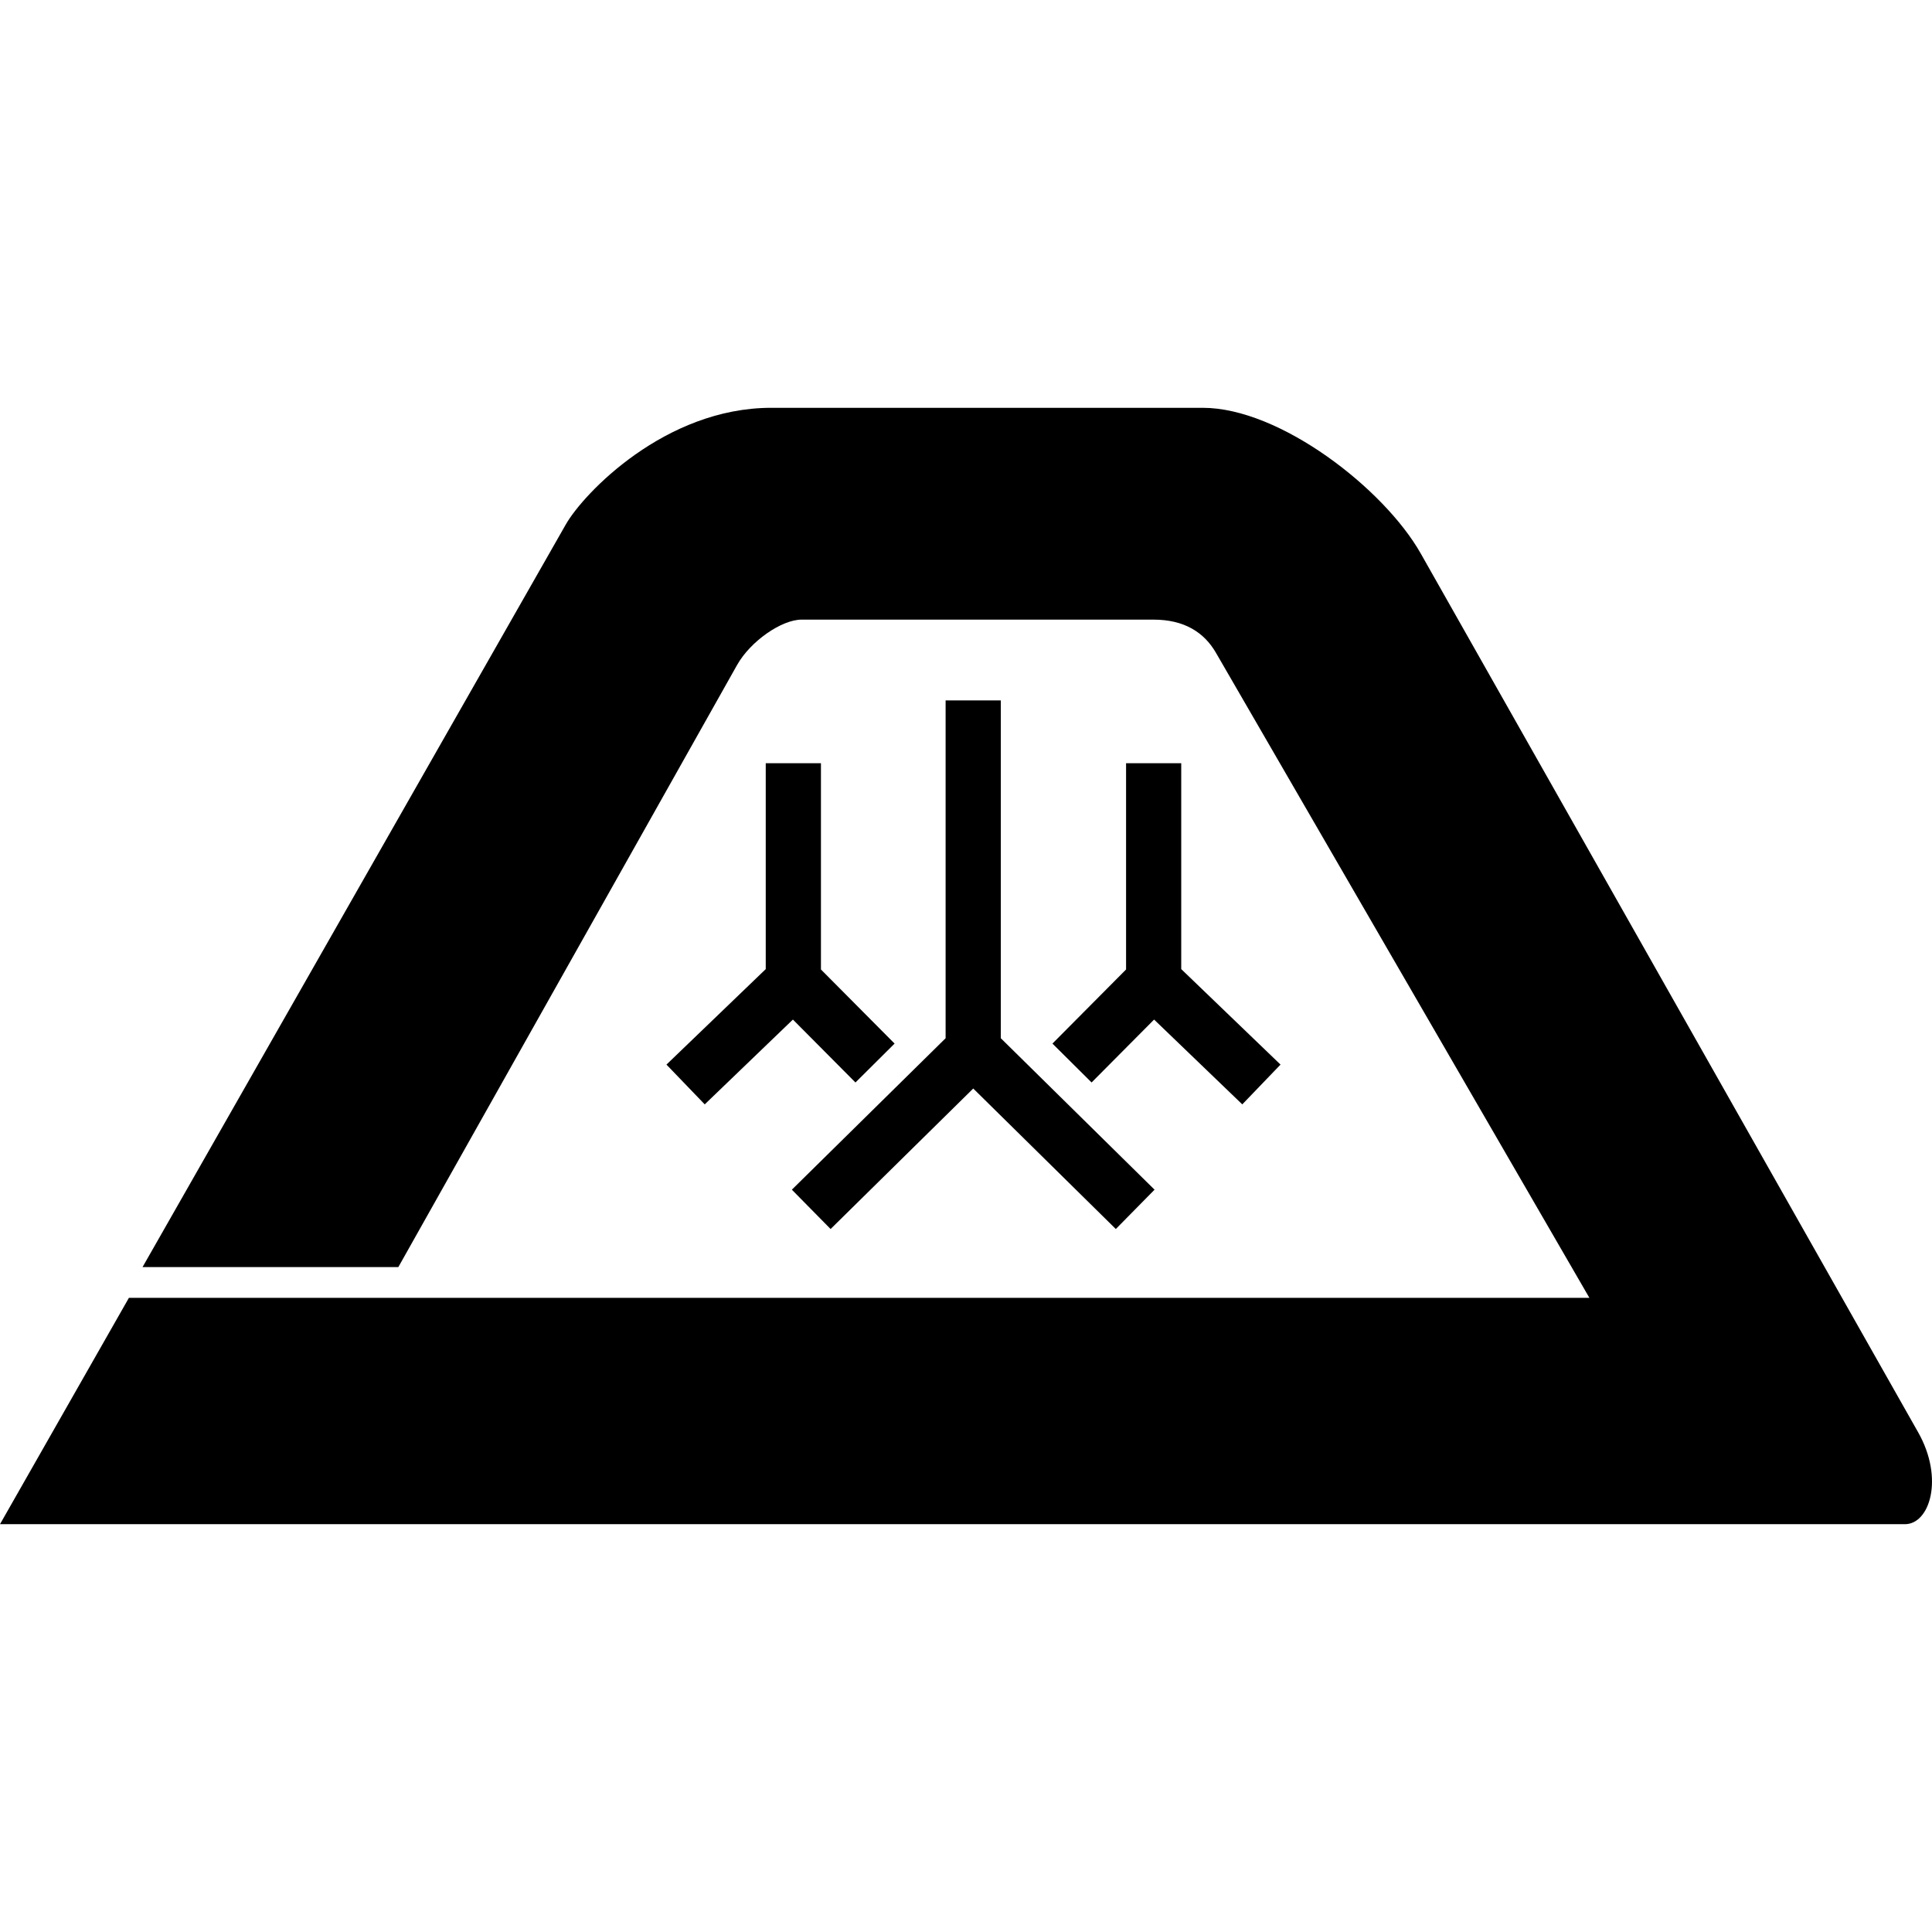 <?xml version="1.0" encoding="iso-8859-1"?>
<!-- Uploaded to: SVG Repo, www.svgrepo.com, Generator: SVG Repo Mixer Tools -->
<!DOCTYPE svg PUBLIC "-//W3C//DTD SVG 1.1//EN" "http://www.w3.org/Graphics/SVG/1.1/DTD/svg11.dtd">
<svg fill="#000000" version="1.1" id="Capa_1" xmlns="http://www.w3.org/2000/svg" xmlns:xlink="http://www.w3.org/1999/xlink" 
	 width="800px" height="800px" viewBox="0 0 103.836 103.836"
	 xml:space="preserve">
<g>
	<path d="M44.122,41.019v11.086l3.958,3.983l-2.103,2.091l-3.362-3.382l-4.739,4.558l-2.057-2.138l5.336-5.132V41.019H44.122z
		 M50.822,37.645V55.8l-8.263,8.14l2.082,2.114l7.666-7.551l7.663,7.551l2.082-2.114l-8.263-8.14V37.645H50.822z M60.521,41.019
		v11.086l-3.957,3.983l2.104,2.09l3.359-3.381l4.74,4.558l2.055-2.138l-5.336-5.132V41.019H60.521z M103.092,76.98L76.357,29.746
		c-1.972-3.483-7.568-7.828-11.711-7.828H41.45c-5.7,0-10.085,4.593-11.041,6.27L7.661,68.1h13.748l18.204-32.357
		c0.729-1.293,2.401-2.441,3.468-2.441h18.916c1.651,0,2.717,0.682,3.353,1.78l20.073,34.672H6.928L0,81.918h102.382
		C103.712,81.918,104.498,79.462,103.092,76.98z"/>
</g>
</svg>